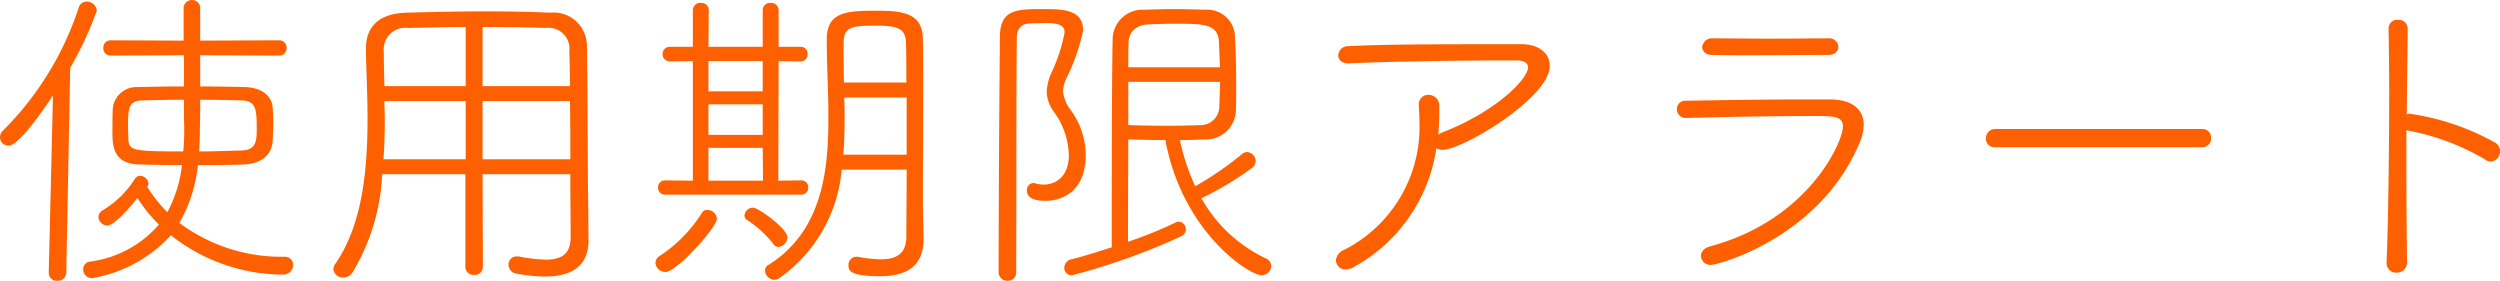 <svg xmlns="http://www.w3.org/2000/svg" width="153.86" height="17.28" viewBox="0 0 153.86 17.28"><path d="M-61.92-12.66a.456.456,0,0,0,.46-.48.451.451,0,0,0-.46-.46l-4.86.02v-1.96a.5.5,0,0,0-.5-.54.515.515,0,0,0-.52.56v1.94l-4.5-.02a.435.435,0,0,0-.44.46.44.44,0,0,0,.44.48l4.52-.02v1.92c-1.04,0-2.04.02-2.84.04a1.458,1.458,0,0,0-1.54,1.34c-.02.4-.02.96-.02,1.44,0,.76.02,1.92,1.58,1.98.74.02,1.7.04,2.7.04a8.071,8.071,0,0,1-.9,2.9,8.839,8.839,0,0,1-1.24-1.56l.04-.06a.471.471,0,0,0,.04-.16.538.538,0,0,0-.52-.46.38.38,0,0,0-.3.16,6.057,6.057,0,0,1-1.96,1.94.5.5,0,0,0-.3.44.562.562,0,0,0,.54.52c.46,0,1.54-1.28,1.86-1.7a8.961,8.961,0,0,0,1.32,1.64A6.735,6.735,0,0,1-73.56.02a.464.464,0,0,0-.42.46.541.541,0,0,0,.54.56A8.509,8.509,0,0,0-68.58-1.6,11.18,11.18,0,0,0-61.72.82a.605.605,0,0,0,.66-.6.5.5,0,0,0-.52-.5,10.485,10.485,0,0,1-6.48-2.08,8.99,8.99,0,0,0,1.14-3.56c1.04,0,2.04,0,2.84-.04,1.1-.04,1.72-.64,1.76-1.44.02-.3.04-.66.04-1.04s-.02-.76-.04-1.04c-.04-.62-.58-1.2-1.68-1.24-.78-.02-1.76-.04-2.78-.04v-1.92ZM-76.1.72a.483.483,0,0,0,.52.48.52.52,0,0,0,.56-.5l.24-12.6a21.959,21.959,0,0,0,1.64-3.52.618.618,0,0,0-.64-.56.5.5,0,0,0-.48.38,19.036,19.036,0,0,1-4.66,7.56.561.561,0,0,0-.18.42.512.512,0,0,0,.52.5c.18,0,.7-.04,2.74-3.08L-76.1.7Zm9.32-10.66c.94,0,1.84.02,2.54.04.92.02.94.56.94,1.84,0,.7-.08,1.2-.9,1.24-.76.02-1.68.06-2.64.06.02-.42.04-.84.04-1.26,0-.26.02-.64.02-1.08Zm-1,.76c0,.42.02.82.02,1.08,0,.46-.02.9-.06,1.34-3.18,0-3.36-.06-3.38-.8,0-.18-.02-.48-.02-.78,0-1.12.06-1.54.88-1.56.7-.02,1.6-.04,2.56-.04ZM-42.9-3.54c-.04-2.22-.02-6.88-.08-9.76a2.052,2.052,0,0,0-2.26-2c-1.4-.06-2.76-.08-4.08-.08-1.6,0-3.18.04-4.74.08-1.64.04-2.52.78-2.52,2.24v.04c.02,1.28.1,2.74.1,4.24,0,3.18-.32,6.56-2,8.96a.6.6,0,0,0-.1.3.577.577,0,0,0,.6.52A.676.676,0,0,0-57.4.68a12.793,12.793,0,0,0,1.82-6.04h5.12V.32a.507.507,0,0,0,.54.52.5.5,0,0,0,.54-.52l-.02-5.68H-44c0,1.48.02,2.84.02,3.84,0,1.02-.48,1.42-1.54,1.42A10.152,10.152,0,0,1-47.2-.3h-.1a.488.488,0,0,0-.5.52.55.55,0,0,0,.48.54,10.066,10.066,0,0,0,1.74.18c2.2,0,2.7-1.12,2.7-2.24v-.06Zm-1.12-6.32C-44-8.72-44-7.48-44-6.28h-5.4V-9.86Zm-5.38-.92v-3.64q1.95,0,3.9.06a1.293,1.293,0,0,1,1.44,1.46c.02.6.04,1.32.04,2.12Zm-1.04,4.5H-55.5c.06-.82.08-1.62.08-2.42,0-.4-.02-.78-.02-1.16h5Zm0-4.5h-5c-.02-.76-.04-1.48-.04-2.12a1.33,1.33,0,0,1,1.5-1.46c1.18-.02,2.36-.06,3.54-.06ZM-22.3-3.4v-.96c0-1.54.02-4.14.02-6.46,0-1.04,0-2.02-.02-2.84-.02-1.58-1.16-1.76-2.8-1.76-1.84,0-3.12.04-3.12,1.76,0,1.36.08,2.8.1,4.3v.62c0,3.12-.36,6.88-3.68,8.96a.4.4,0,0,0-.22.36.605.605,0,0,0,.58.56.6.6,0,0,0,.3-.1A9.106,9.106,0,0,0-27.3-5.64h4c0,1.5-.02,2.94-.02,4.12,0,1.08-.64,1.4-1.58,1.4a7.71,7.71,0,0,1-1.42-.16h-.1a.5.5,0,0,0-.46.54c0,.28.04.66,1.96.66,2.14,0,2.66-1.1,2.66-2.3v-.06Zm-7.48-.7a.414.414,0,0,0,.42-.44.414.414,0,0,0-.42-.44l-1.42.02.02-7.36,1.36.02a.42.42,0,0,0,.42-.46.414.414,0,0,0-.42-.44h-1.36v-2.24a.445.445,0,0,0-.48-.46.451.451,0,0,0-.5.46v2.24H-35.5l.02-2.24a.445.445,0,0,0-.48-.46.451.451,0,0,0-.5.46v2.24h-1.4a.436.436,0,0,0-.46.44.44.44,0,0,0,.46.46l1.4-.02v7.36l-1.7-.02a.419.419,0,0,0-.44.44.419.419,0,0,0,.44.44Zm6.48-2.46h-3.9c.08-.94.08-1.9.08-2.78,0-.26-.02-.5-.02-.74h3.84ZM-27.16-11c-.02-.84-.02-1.68-.02-2.44,0-1.02.54-1.06,2.06-1.06,1.26,0,1.76.18,1.78,1.06.02.72.02,1.54.02,2.44Zm-4.98,6.04H-35.5V-6.98h3.34Zm-.02-2.82H-35.5V-9.66h3.34Zm0-2.68H-35.5v-1.86h3.34ZM-38.14.66c.68,0,3.16-2.74,3.16-3.28a.587.587,0,0,0-.58-.54.353.353,0,0,0-.34.18A8.776,8.776,0,0,1-38.48-.34a.508.508,0,0,0-.28.44A.614.614,0,0,0-38.14.66Zm6.96-1.54a.624.624,0,0,0,.54-.6c0-.52-1.78-1.82-2.12-1.82a.524.524,0,0,0-.52.48.323.323,0,0,0,.16.28A6.674,6.674,0,0,1-31.5-1.06.384.384,0,0,0-31.18-.88Zm23.8-6.58C-6.32-1.76-2.2.86-1.46.86A.6.6,0,0,0-.86.3.538.538,0,0,0-1.2-.18a8.89,8.89,0,0,1-3.96-3.7,18.971,18.971,0,0,0,3.1-1.86.552.552,0,0,0,.24-.44.565.565,0,0,0-.54-.54.48.48,0,0,0-.3.12A19.5,19.5,0,0,1-5.54-4.62a12.792,12.792,0,0,1-.94-2.84c.58,0,1.12-.02,1.5-.04A1.842,1.842,0,0,0-3.04-9.22c.02-.48.02-1,.02-1.5,0-1.04-.02-2.12-.08-3.2a1.705,1.705,0,0,0-1.84-1.56c-.6-.02-1.26-.04-1.9-.04s-1.26.02-1.84.04a1.839,1.839,0,0,0-1.94,1.7c-.06,2.62-.06,9.46-.06,12.92-.94.3-1.82.58-2.48.74A.541.541,0,0,0-13.6.4a.446.446,0,0,0,.48.46A39.949,39.949,0,0,0-6.4-1.54a.46.46,0,0,0,.28-.42.466.466,0,0,0-.44-.48.447.447,0,0,0-.2.06A25.639,25.639,0,0,1-9.68-1.2c0-1.48.02-6.04.02-6.3C-8.92-7.48-8.14-7.46-7.38-7.46ZM-17.56-13.9c-.04,3.7-.08,10.86-.08,14.56a.529.529,0,0,0,.56.54.509.509,0,0,0,.52-.54c.02-4.78,0-11.08.04-14.4,0-.56.24-.88.84-.9.22,0,.64-.02,1-.02.88,0,1.1.22,1.1.58a10.223,10.223,0,0,1-.82,2.5,3.051,3.051,0,0,0-.28,1.16,2.173,2.173,0,0,0,.44,1.22,4.719,4.719,0,0,1,.92,2.66c0,1.38-.86,1.82-1.54,1.82a1.859,1.859,0,0,1-.54-.08.866.866,0,0,1-.1-.02.434.434,0,0,0-.4.48c0,.34.28.62,1.14.62,1.2,0,2.48-.74,2.48-2.82A4.713,4.713,0,0,0-13.2-9.3a2.342,2.342,0,0,1-.48-1.16,2.168,2.168,0,0,1,.28-.94,12.236,12.236,0,0,0,.96-2.8c0-1.32-1.28-1.32-2.5-1.32C-16.5-15.52-17.52-15.5-17.56-13.9Zm13.54,2.86c0,.58-.02,1.1-.04,1.58A1.151,1.151,0,0,1-5.24-8.38c-.5.02-1.26.04-2.06.04s-1.64-.02-2.36-.04v-2.66Zm-5.64-.9c0-.54,0-1.08.02-1.56.02-.56.38-1.04,1.24-1.08.5-.02,1.08-.04,1.66-.04,1.74,0,2.6.02,2.66,1.12l.06,1.56ZM9.3-6.96a.711.711,0,0,0,.38.1c1.26,0,6.6-3.22,6.6-5.16,0-.76-.64-1.34-1.76-1.34-5.02,0-8.24,0-10.62.12a.606.606,0,0,0-.64.56c0,.26.2.5.62.5h.06c2.5-.12,6.76-.18,9.32-.18h.98c.5,0,.7.18.7.42,0,.74-2.02,2.76-5.3,4.02l-.22.12a17.055,17.055,0,0,0,.06-1.76.657.657,0,0,0-.66-.68.572.572,0,0,0-.6.62v.1c.02.32.04.64.04.96A8.482,8.482,0,0,1,3.62-.7a.752.752,0,0,0-.5.64A.575.575,0,0,0,3.74.5,1.076,1.076,0,0,0,4.28.32,10,10,0,0,0,9.3-6.96ZM24.7-8.82c1.92-.06,5.52-.12,7.78-.12,1.28,0,1.84,0,1.84.66,0,.88-2.04,5.7-8.16,7.36-.4.1-.58.36-.58.6a.587.587,0,0,0,.66.54c.36,0,6.64-1.64,9.1-7.5A2.815,2.815,0,0,0,35.6-8.4c0-.96-.72-1.54-2.02-1.56H32.04c-2.44,0-5.16.04-7.34.08a.528.528,0,0,0-.6.52.547.547,0,0,0,.58.54Zm9.34-4.38a.558.558,0,0,0-.62-.52c-1.04,0-2.32.02-3.58.02-1.28,0-2.52-.02-3.52-.02a.6.6,0,0,0-.66.54c0,.24.2.48.6.48.74.02,1.58.02,2.42.02,1.7,0,3.44-.02,4.74-.02C33.84-12.7,34.04-12.94,34.04-13.2ZM56.42-7.02a.534.534,0,0,0,.56-.56.534.534,0,0,0-.56-.56H43.7a.567.567,0,0,0-.58.58.525.525,0,0,0,.58.54ZM69.08-14.3a.555.555,0,0,0-.6-.56.535.535,0,0,0-.58.54v.02c.02.9.04,2.28.04,3.86,0,3.58-.06,8.16-.16,10.46V.06a.588.588,0,0,0,.6.64.644.644,0,0,0,.66-.72c-.02-1.3-.04-3.4-.04-5.62V-8.08a.284.284,0,0,0,.12.04,14.624,14.624,0,0,1,4.7,1.76.6.6,0,0,0,.38.14.618.618,0,0,0,.56-.64.626.626,0,0,0-.26-.5,15.19,15.19,0,0,0-5.3-1.8.584.584,0,0,0-.18.04l.06-5.24Z" transform="translate(79.1 16.08)" fill="#fe6000"/></svg>